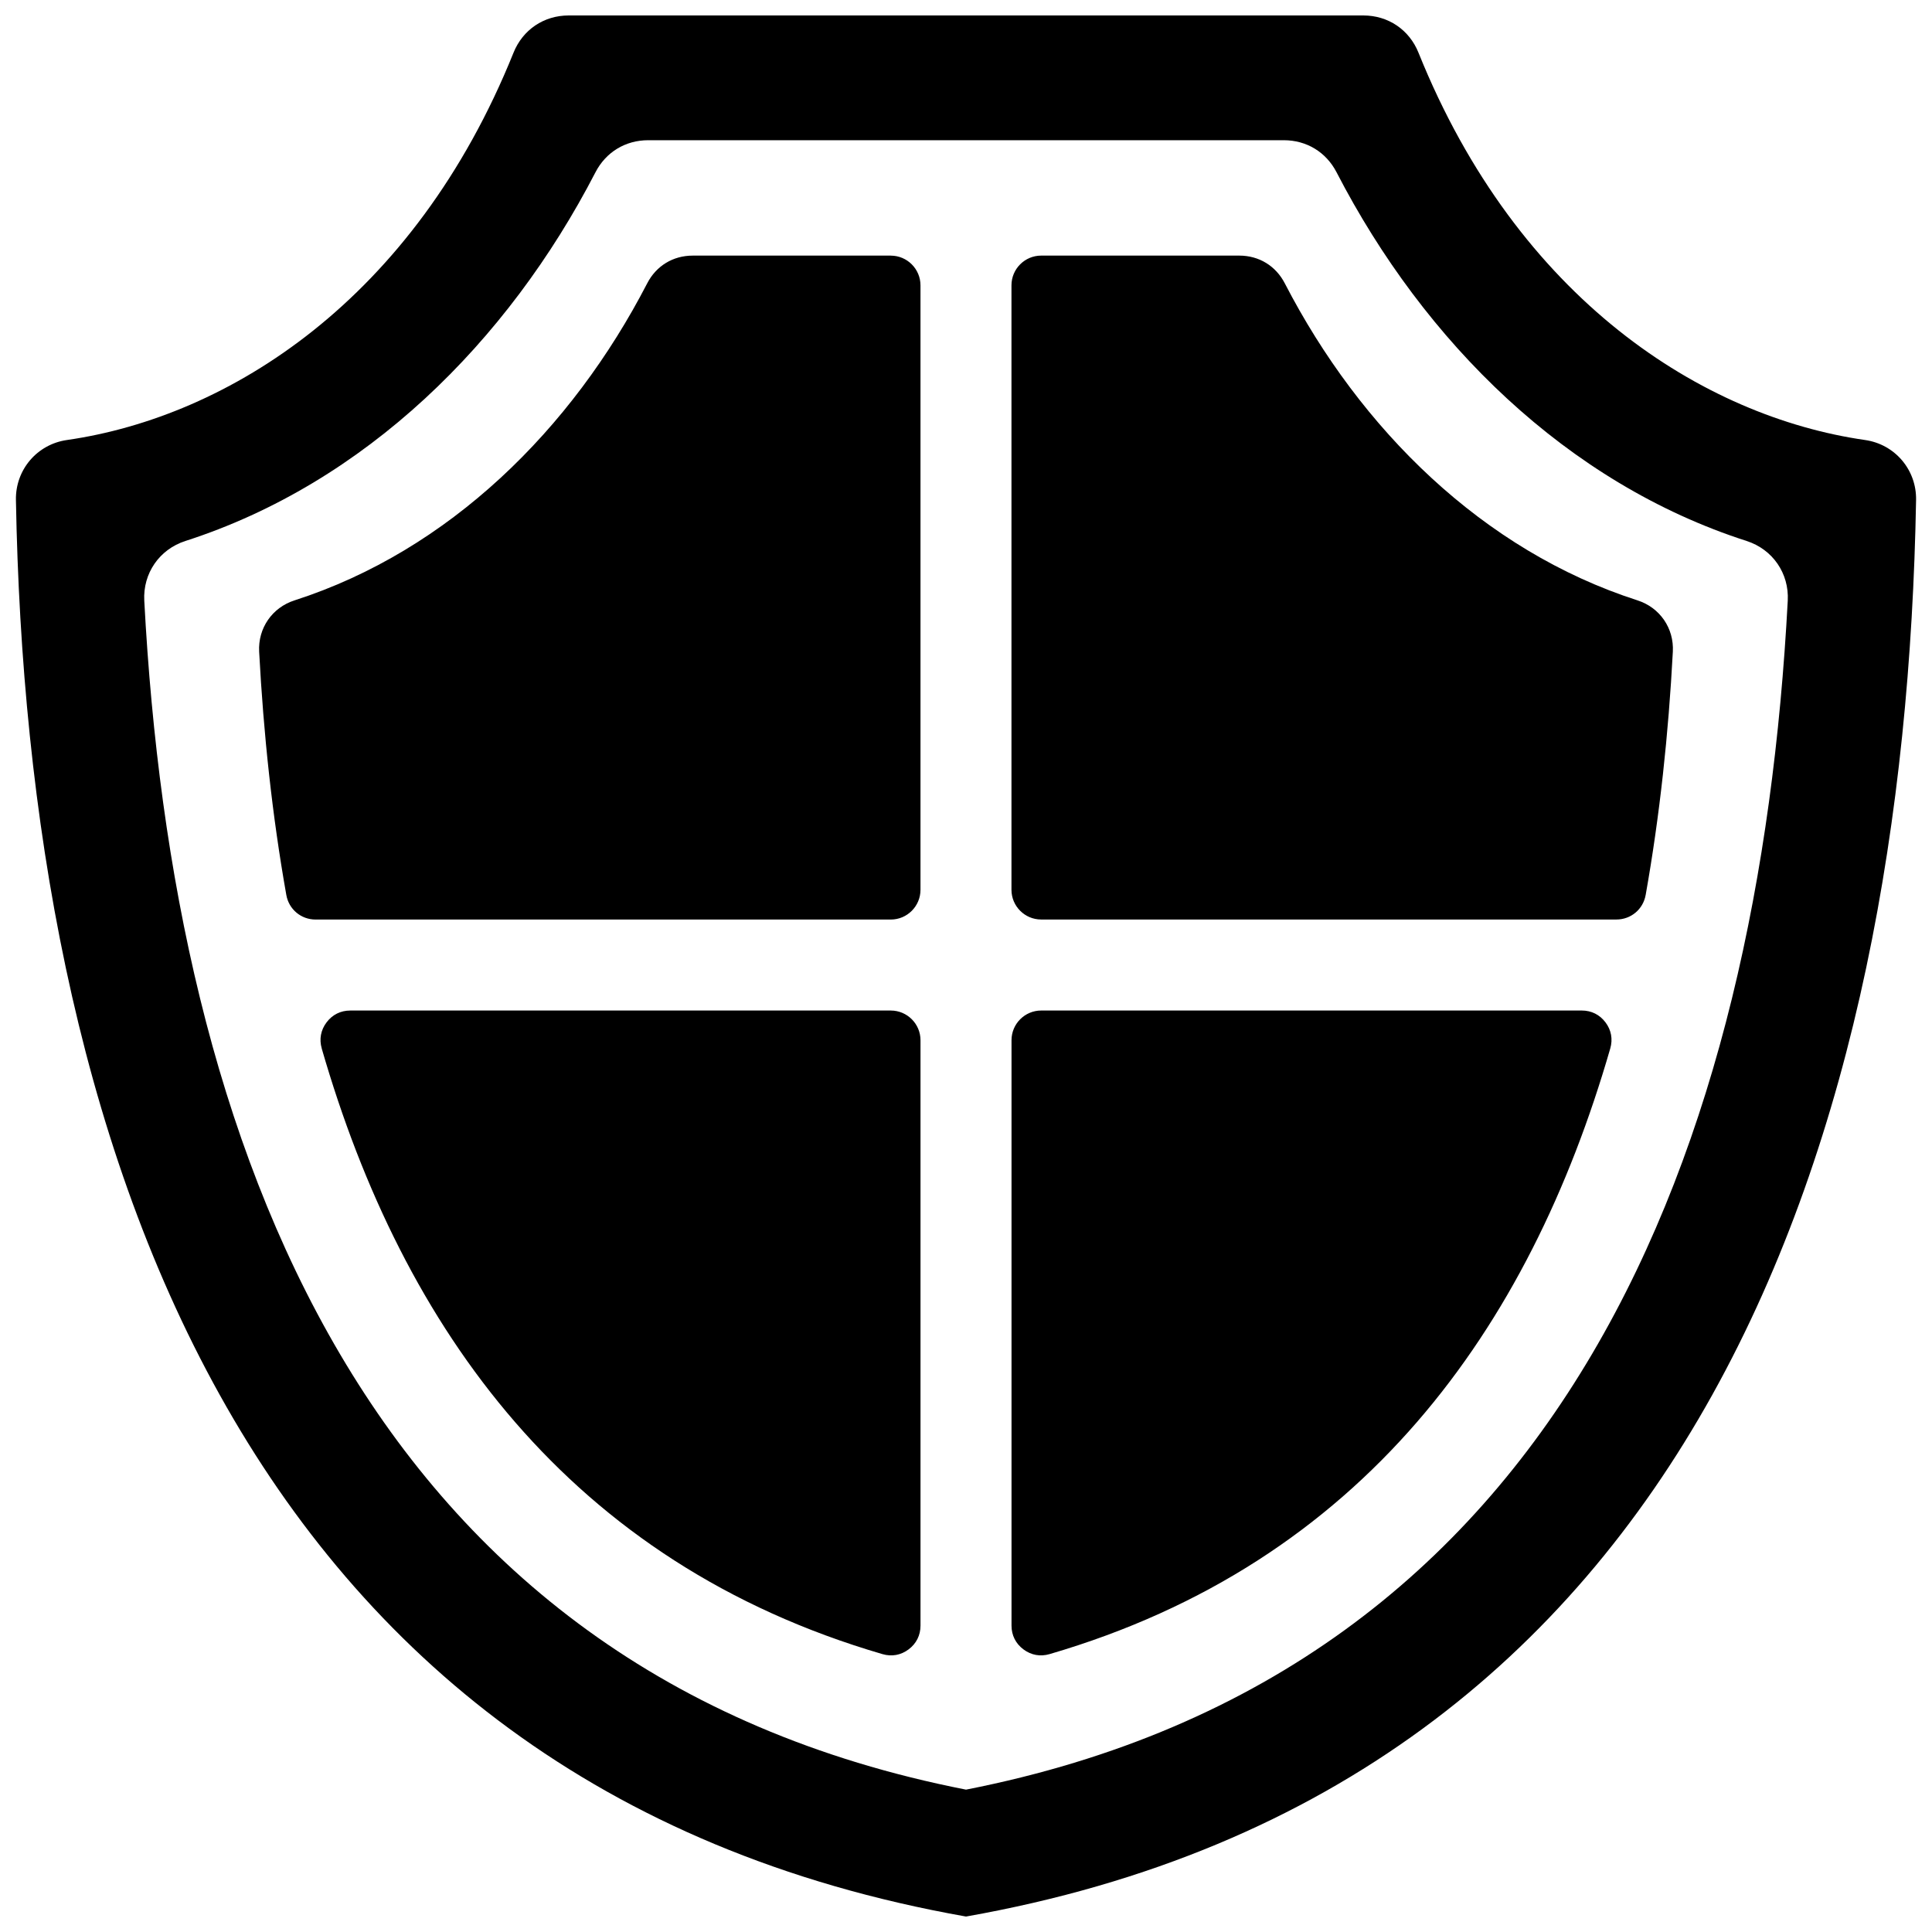 <?xml version="1.0" encoding="UTF-8"?>
<!-- The Best Svg Icon site in the world: iconSvg.co, Visit us! https://iconsvg.co -->
<svg width="800px" height="800px" version="1.1" viewBox="144 144 512 512" xmlns="http://www.w3.org/2000/svg">
 <defs>
  <clipPath id="a">
   <path d="m148.09 148.09h503.81v503.81h-503.81z"/>
  </clipPath>
 </defs>
 <g clip-path="url(#a)">
  <path d="m161.73 260.61c42.824-6.156 91.984-37.125 118.36-102.65 2.449-6.086 8.047-9.863 14.602-9.863h210.62c6.559 0 12.156 3.777 14.602 9.863 26.371 65.527 75.531 96.496 118.36 102.65 7.894 1.133 13.641 7.879 13.508 15.863-2.953 166.44-57.215 341.02-251.78 375.43-194.57-34.418-248.83-209-251.78-375.43-0.141-7.981 5.606-14.73 13.508-15.863zm67.527 161.24c21.492 74.414 65.754 136.3 148.61 160.51 2.457 0.715 4.879 0.277 6.926-1.258 2.047-1.535 3.148-3.738 3.148-6.297v-155.14c0-4.328-3.535-7.863-7.863-7.863h-143.25c-2.551 0-4.754 1.094-6.289 3.141-1.535 2.039-1.984 4.457-1.273 6.91zm192.88 160.51c82.852-24.207 127.12-86.098 148.6-160.51 0.707-2.457 0.27-4.871-1.266-6.91-1.535-2.047-3.738-3.141-6.289-3.141h-143.25c-4.336 0-7.871 3.535-7.871 7.863v155.14c0 2.559 1.102 4.762 3.156 6.297 2.047 1.535 4.473 1.977 6.926 1.258zm157.98-201.17c3.746-21.074 6.055-42.73 7.203-64.488 0.332-6.219-3.441-11.699-9.375-13.602-40.949-13.18-73.461-45.312-93.473-84.035-2.387-4.613-6.84-7.328-12.035-7.328h-52.516c-4.336 0-7.871 3.535-7.871 7.871v160.2c0 4.336 3.535 7.871 7.871 7.871h152.44c3.848 0 7.078-2.699 7.754-6.496zm-200.04-169.45h-52.516c-5.195 0-9.652 2.715-12.035 7.328-20.02 38.73-52.523 70.855-93.473 84.035-5.934 1.906-9.707 7.383-9.375 13.609 1.156 21.75 3.457 43.406 7.203 64.48 0.676 3.793 3.906 6.496 7.754 6.496h152.44c4.328 0 7.863-3.535 7.863-7.871v-160.2c0-4.336-3.535-7.871-7.863-7.871zm226.8 75.625c-47.609-15.32-85.402-52.68-108.67-97.699-2.769-5.359-7.949-8.508-13.988-8.508h-168.43c-6.039 0-11.219 3.148-13.988 8.508-23.27 45.02-61.062 82.379-108.67 97.699-6.894 2.219-11.281 8.582-10.895 15.816 7.621 143.62 58.109 283.79 217.77 315.09 159.66-31.316 210.15-171.48 217.77-315.09 0.387-7.234-4-13.594-10.895-15.816z" fill-rule="evenodd"/>
 </g>
</svg>